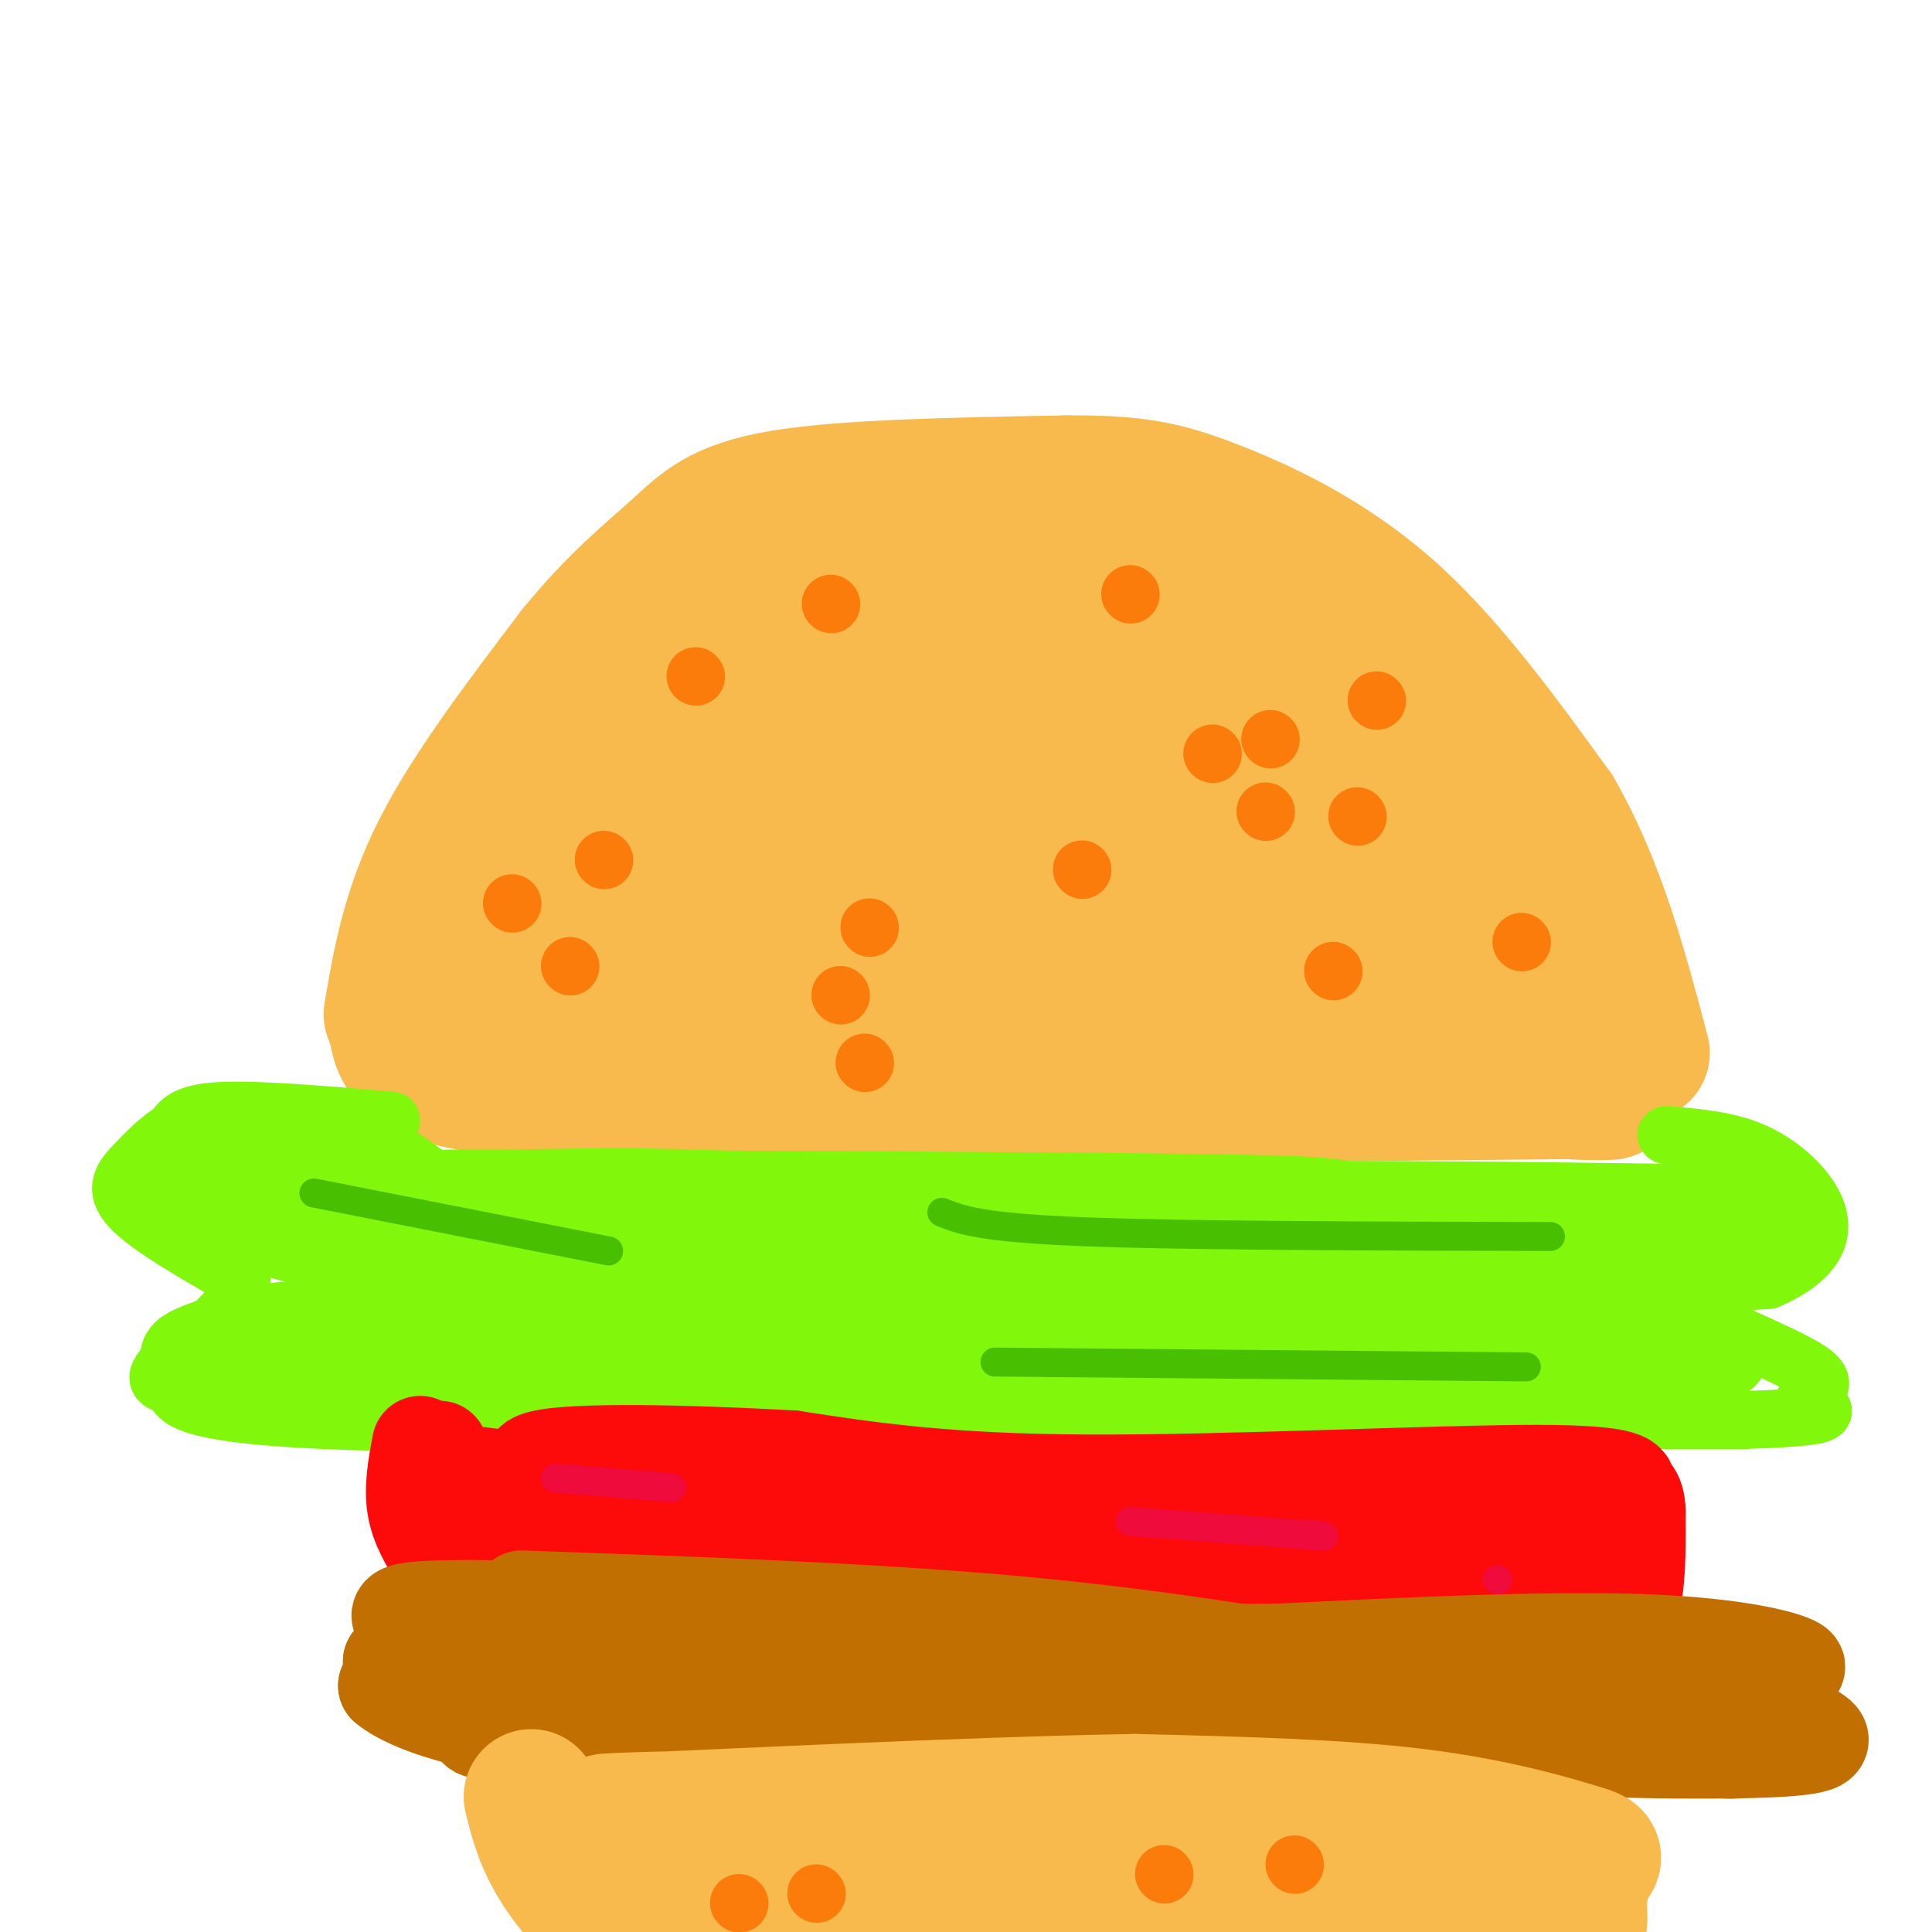 <svg viewBox='0 0 400 400' version='1.1' xmlns='http://www.w3.org/2000/svg' xmlns:xlink='http://www.w3.org/1999/xlink'><g fill='none' stroke='#F8BA4D' stroke-width='28' stroke-linecap='round' stroke-linejoin='round'><path d='M81,210c1.833,-10.750 3.667,-21.500 10,-34c6.333,-12.500 17.167,-26.750 28,-41'/><path d='M119,135c8.476,-10.476 15.667,-16.167 21,-21c5.333,-4.833 8.810,-8.810 22,-11c13.190,-2.190 36.095,-2.595 59,-3'/><path d='M221,100c14.190,-0.083 20.167,1.208 30,5c9.833,3.792 23.524,10.083 36,21c12.476,10.917 23.738,26.458 35,42'/><path d='M322,168c8.833,15.333 13.417,32.667 18,50'/><path d='M82,213c0.578,2.844 1.156,5.689 5,8c3.844,2.311 10.956,4.089 28,5c17.044,0.911 44.022,0.956 71,1'/><path d='M186,227c34.667,0.000 85.833,-0.500 137,-1'/><path d='M323,226c20.824,-0.018 4.384,0.437 3,0c-1.384,-0.437 12.289,-1.767 -17,-4c-29.289,-2.233 -101.539,-5.371 -141,-9c-39.461,-3.629 -46.132,-7.751 -38,-10c8.132,-2.249 31.066,-2.624 54,-3'/><path d='M184,200c28.435,1.607 72.523,7.124 95,9c22.477,1.876 23.343,0.110 20,-3c-3.343,-3.110 -10.896,-7.566 -43,-11c-32.104,-3.434 -88.759,-5.848 -108,-9c-19.241,-3.152 -1.069,-7.044 27,-9c28.069,-1.956 66.034,-1.978 104,-2'/><path d='M279,175c14.622,-1.117 -0.824,-2.909 -12,-5c-11.176,-2.091 -18.083,-4.481 -45,-5c-26.917,-0.519 -73.845,0.834 -80,-1c-6.155,-1.834 28.461,-6.856 61,-9c32.539,-2.144 63.000,-1.410 77,-3c14.000,-1.590 11.538,-5.505 -20,-10c-31.538,-4.495 -92.154,-9.570 -113,-12c-20.846,-2.430 -1.923,-2.215 17,-2'/><path d='M164,128c25.242,0.237 79.846,1.829 95,1c15.154,-0.829 -9.142,-4.081 -40,-5c-30.858,-0.919 -68.280,0.494 -86,5c-17.720,4.506 -15.739,12.105 -17,21c-1.261,8.895 -5.762,19.087 -5,24c0.762,4.913 6.789,4.547 24,-1c17.211,-5.547 45.605,-16.273 74,-27'/><path d='M209,146c18.237,-6.040 26.831,-7.639 9,-3c-17.831,4.639 -62.087,15.517 -81,23c-18.913,7.483 -12.482,11.573 -12,18c0.482,6.427 -4.986,15.192 -3,15c1.986,-0.192 11.424,-9.341 20,-21c8.576,-11.659 16.288,-25.830 24,-40'/><path d='M166,138c-8.406,0.264 -41.422,20.923 -55,30c-13.578,9.077 -7.718,6.570 -5,9c2.718,2.430 2.296,9.796 1,15c-1.296,5.204 -3.464,8.247 8,1c11.464,-7.247 36.561,-24.785 57,-32c20.439,-7.215 36.219,-4.108 52,-1'/><path d='M224,160c27.027,5.074 68.596,18.260 83,22c14.404,3.740 1.644,-1.967 -3,-7c-4.644,-5.033 -1.174,-9.394 -29,-12c-27.826,-2.606 -86.950,-3.459 -113,-3c-26.050,0.459 -19.025,2.229 -12,4'/><path d='M150,164c-5.946,4.368 -14.811,13.289 -23,19c-8.189,5.711 -15.700,8.211 -19,8c-3.300,-0.211 -2.387,-3.134 -2,-5c0.387,-1.866 0.248,-2.675 5,-6c4.752,-3.325 14.395,-9.164 34,-11c19.605,-1.836 49.173,0.333 75,4c25.827,3.667 47.914,8.834 70,14'/><path d='M290,187c12.453,4.335 8.585,8.172 18,10c9.415,1.828 32.112,1.646 10,1c-22.112,-0.646 -89.032,-1.756 -128,-1c-38.968,0.756 -49.984,3.378 -61,6'/><path d='M129,203c-17.107,0.311 -29.374,-1.913 -34,-2c-4.626,-0.087 -1.612,1.963 0,4c1.612,2.037 1.821,4.060 9,7c7.179,2.940 21.326,6.798 34,9c12.674,2.202 23.874,2.747 42,-1c18.126,-3.747 43.179,-11.785 61,-15c17.821,-3.215 28.411,-1.608 39,0'/><path d='M280,205c11.500,0.167 20.750,0.583 30,1'/></g>
<g fill='none' stroke='#80F70B' stroke-width='12' stroke-linecap='round' stroke-linejoin='round'><path d='M81,232c-13.750,-1.167 -27.500,-2.333 -35,-2c-7.500,0.333 -8.750,2.167 -10,4'/><path d='M36,234c-3.024,1.845 -5.583,4.458 -8,7c-2.417,2.542 -4.690,5.012 -1,9c3.690,3.988 13.345,9.494 23,15'/><path d='M50,265c0.200,5.889 -10.800,13.111 -15,17c-4.200,3.889 -1.600,4.444 1,5'/><path d='M36,287c0.467,2.333 1.133,5.667 31,7c29.867,1.333 88.933,0.667 148,0'/><path d='M215,294c49.000,0.000 97.500,0.000 146,0'/><path d='M361,294c24.982,-0.750 14.439,-2.624 13,-4c-1.439,-1.376 6.228,-2.255 1,-6c-5.228,-3.745 -23.351,-10.356 -27,-14c-3.649,-3.644 7.175,-4.322 18,-5'/><path d='M366,265c5.033,-2.113 8.617,-4.896 10,-8c1.383,-3.104 0.565,-6.528 -2,-10c-2.565,-3.472 -6.876,-6.992 -12,-9c-5.124,-2.008 -11.062,-2.504 -17,-3'/></g>
<g fill='none' stroke='#80F70B' stroke-width='20' stroke-linecap='round' stroke-linejoin='round'><path d='M89,249c-3.583,-3.083 -7.167,-6.167 -12,-8c-4.833,-1.833 -10.917,-2.417 -17,-3'/><path d='M60,238c-5.526,-0.046 -10.842,1.338 -13,3c-2.158,1.662 -1.158,3.601 0,6c1.158,2.399 2.474,5.257 12,8c9.526,2.743 27.263,5.372 45,8'/><path d='M104,263c13.133,1.600 23.467,1.600 16,4c-7.467,2.400 -32.733,7.200 -58,12'/><path d='M62,279c-2.183,3.391 21.360,5.870 53,4c31.640,-1.870 71.378,-8.089 102,-9c30.622,-0.911 52.129,3.485 78,7c25.871,3.515 56.106,6.147 28,6c-28.106,-0.147 -114.553,-3.074 -201,-6'/><path d='M122,281c-36.271,-0.867 -26.449,-0.035 -14,-3c12.449,-2.965 27.524,-9.728 34,-14c6.476,-4.272 4.355,-6.052 41,-4c36.645,2.052 112.058,7.937 141,9c28.942,1.063 11.412,-2.696 -31,-5c-42.412,-2.304 -109.706,-3.152 -177,-4'/><path d='M116,260c-24.691,-3.301 2.083,-9.553 52,-9c49.917,0.553 122.978,7.911 144,9c21.022,1.089 -9.994,-4.091 -23,-7c-13.006,-2.909 -8.002,-3.545 -35,-4c-26.998,-0.455 -85.999,-0.727 -145,-1'/><path d='M109,248c-25.348,-0.091 -16.217,0.183 -3,0c13.217,-0.183 30.519,-0.823 58,1c27.481,1.823 65.139,6.107 86,8c20.861,1.893 24.924,1.394 38,0c13.076,-1.394 35.165,-3.684 22,-4c-13.165,-0.316 -61.582,1.342 -110,3'/><path d='M200,256c-32.821,0.762 -59.875,1.167 -54,0c5.875,-1.167 44.679,-3.905 84,-5c39.321,-1.095 79.161,-0.548 119,0'/><path d='M349,251c21.286,-0.485 15.002,-1.696 6,0c-9.002,1.696 -20.722,6.300 -42,8c-21.278,1.700 -52.113,0.496 -49,0c3.113,-0.496 40.175,-0.285 60,-1c19.825,-0.715 22.412,-2.358 25,-4'/><path d='M349,254c9.182,-1.030 19.636,-1.606 6,-1c-13.636,0.606 -51.364,2.394 -58,4c-6.636,1.606 17.818,3.030 33,3c15.182,-0.030 21.091,-1.515 27,-3'/><path d='M357,257c2.656,-1.287 -4.203,-3.005 -21,0c-16.797,3.005 -43.533,10.733 -49,15c-5.467,4.267 10.336,5.072 27,6c16.664,0.928 34.190,1.979 40,2c5.810,0.021 -0.095,-0.990 -6,-2'/><path d='M348,278c-41.726,-2.083 -143.042,-6.292 -198,-7c-54.958,-0.708 -63.560,2.083 -70,4c-6.440,1.917 -10.720,2.958 -15,4'/><path d='M65,279c-6.167,2.607 -14.083,7.125 -9,5c5.083,-2.125 23.167,-10.893 26,-13c2.833,-2.107 -9.583,2.446 -22,7'/><path d='M60,278c-5.785,2.050 -9.246,3.674 -3,1c6.246,-2.674 22.200,-9.644 29,-13c6.800,-3.356 4.446,-3.096 2,-5c-2.446,-1.904 -4.985,-5.973 -11,-9c-6.015,-3.027 -15.508,-5.014 -25,-7'/><path d='M52,245c-9.357,-2.071 -20.250,-3.750 -6,0c14.250,3.750 53.643,12.929 59,19c5.357,6.071 -23.321,9.036 -52,12'/><path d='M53,276c-12.893,3.583 -19.125,6.542 -9,5c10.125,-1.542 36.607,-7.583 41,-14c4.393,-6.417 -13.304,-13.208 -31,-20'/><path d='M54,247c-6.833,-3.667 -8.417,-2.833 -10,-2'/></g>
<g fill='none' stroke='#FD0A0A' stroke-width='20' stroke-linecap='round' stroke-linejoin='round'><path d='M87,299c-0.833,4.500 -1.667,9.000 -1,13c0.667,4.000 2.833,7.500 5,11'/><path d='M91,323c3.364,4.123 9.273,8.930 15,12c5.727,3.070 11.273,4.404 20,6c8.727,1.596 20.636,3.456 35,4c14.364,0.544 31.182,-0.228 48,-1'/><path d='M209,344c25.167,-0.333 64.083,-0.667 103,-1'/><path d='M312,343c18.548,-0.083 13.417,0.208 14,0c0.583,-0.208 6.881,-0.917 10,-6c3.119,-5.083 3.060,-14.542 3,-24'/><path d='M339,313c-0.126,-4.616 -1.941,-4.155 -2,-5c-0.059,-0.845 1.638,-2.997 -19,-3c-20.638,-0.003 -63.611,2.142 -93,2c-29.389,-0.142 -45.195,-2.571 -61,-5'/><path d='M164,302c-21.692,-1.204 -45.423,-1.715 -52,0c-6.577,1.715 3.998,5.654 16,10c12.002,4.346 25.429,9.099 42,10c16.571,0.901 36.285,-2.049 56,-5'/><path d='M226,317c25.640,-0.946 61.738,-0.810 81,0c19.262,0.810 21.686,2.295 15,4c-6.686,1.705 -22.482,3.630 -52,4c-29.518,0.370 -72.759,-0.815 -116,-2'/><path d='M154,323c-33.310,0.321 -58.583,2.125 -24,2c34.583,-0.125 129.024,-2.179 172,-2c42.976,0.179 34.488,2.589 26,5'/><path d='M328,328c-2.274,2.311 -20.957,5.589 -41,5c-20.043,-0.589 -41.444,-5.044 -67,-6c-25.556,-0.956 -55.265,1.589 -74,2c-18.735,0.411 -26.496,-1.311 -32,-3c-5.504,-1.689 -8.752,-3.344 -12,-5'/><path d='M102,321c-3.470,-0.617 -6.147,0.340 -3,-1c3.147,-1.340 12.116,-4.976 30,-5c17.884,-0.024 44.681,3.565 44,3c-0.681,-0.565 -28.841,-5.282 -57,-10'/><path d='M116,308c-15.845,-2.667 -26.958,-4.333 -18,-1c8.958,3.333 37.988,11.667 63,16c25.012,4.333 46.006,4.667 67,5'/><path d='M228,328c11.667,0.833 7.333,0.417 3,0'/><path d='M91,300c0.000,0.000 0.100,0.100 0.1,0.1'/></g>
<g fill='none' stroke='#C26F01' stroke-width='20' stroke-linecap='round' stroke-linejoin='round'><path d='M108,331c35.083,1.250 70.167,2.500 99,5c28.833,2.500 51.417,6.250 74,10'/><path d='M281,346c29.556,2.622 66.444,4.178 56,3c-10.444,-1.178 -68.222,-5.089 -126,-9'/><path d='M211,340c-46.356,-1.400 -99.244,-0.400 -109,2c-9.756,2.400 23.622,6.200 57,10'/><path d='M159,352c53.267,1.289 157.933,-0.489 189,-1c31.067,-0.511 -11.467,0.244 -54,1'/><path d='M294,352c-25.644,-1.622 -62.756,-6.178 -97,-8c-34.244,-1.822 -65.622,-0.911 -97,0'/><path d='M100,344c-18.733,0.044 -17.067,0.156 -17,1c0.067,0.844 -1.467,2.422 -3,4'/><path d='M80,349c2.563,2.284 10.470,5.994 23,8c12.530,2.006 29.681,2.309 42,0c12.319,-2.309 19.805,-7.231 51,-7c31.195,0.231 86.097,5.616 141,11'/><path d='M337,361c26.417,1.976 21.958,1.417 22,1c0.042,-0.417 4.583,-0.690 6,-2c1.417,-1.310 -0.292,-3.655 -2,-6'/><path d='M363,354c-1.796,-2.925 -5.285,-7.238 -29,-8c-23.715,-0.762 -67.654,2.026 -78,2c-10.346,-0.026 12.901,-2.864 34,-4c21.099,-1.136 40.049,-0.568 59,0'/><path d='M349,344c15.190,0.560 23.667,1.958 23,1c-0.667,-0.958 -10.476,-4.274 -33,-5c-22.524,-0.726 -57.762,1.137 -93,3'/><path d='M246,343c10.569,1.405 83.493,3.418 106,3c22.507,-0.418 -5.402,-3.266 -37,-4c-31.598,-0.734 -66.885,0.648 -91,0c-24.115,-0.648 -37.057,-3.324 -50,-6'/><path d='M174,336c-25.345,-1.762 -63.708,-3.167 -80,-3c-16.292,0.167 -10.512,1.905 -9,4c1.512,2.095 -1.244,4.548 -4,7'/><path d='M81,344c4.478,3.306 17.675,8.072 19,11c1.325,2.928 -9.220,4.019 14,3c23.220,-1.019 80.206,-4.148 118,-4c37.794,0.148 56.397,3.574 75,7'/><path d='M307,361c25.222,1.489 50.778,1.711 62,1c11.222,-0.711 8.111,-2.356 5,-4'/></g>
<g fill='none' stroke='#F8BA4D' stroke-width='28' stroke-linecap='round' stroke-linejoin='round'><path d='M110,372c1.156,4.667 2.311,9.333 6,15c3.689,5.667 9.911,12.333 19,17c9.089,4.667 21.044,7.333 33,10'/><path d='M168,414c22.511,2.222 62.289,2.778 90,1c27.711,-1.778 43.356,-5.889 59,-10'/><path d='M317,405c11.314,-3.287 10.098,-6.505 10,-10c-0.098,-3.495 0.922,-7.267 2,-9c1.078,-1.733 2.213,-1.428 -3,-3c-5.213,-1.572 -16.775,-5.021 -33,-7c-16.225,-1.979 -37.112,-2.490 -58,-3'/><path d='M235,373c-34.616,0.566 -92.155,3.482 -106,4c-13.845,0.518 16.003,-1.360 40,0c23.997,1.360 42.142,5.960 62,7c19.858,1.040 41.429,-1.480 63,-4'/><path d='M294,380c12.225,-0.797 11.287,-0.788 17,0c5.713,0.788 18.078,2.356 -21,4c-39.078,1.644 -129.598,3.366 -153,6c-23.402,2.634 20.314,6.181 51,8c30.686,1.819 48.343,1.909 66,2'/><path d='M254,400c19.845,-0.821 36.458,-3.875 43,-6c6.542,-2.125 3.012,-3.321 -27,-6c-30.012,-2.679 -86.506,-6.839 -143,-11'/></g>
<g fill='none' stroke='#FB7B0B' stroke-width='12' stroke-linecap='round' stroke-linejoin='round'><path d='M172,125c0.000,0.000 0.100,0.100 0.1,0.1'/><path d='M251,156c0.000,0.000 0.100,0.100 0.1,0.1'/><path d='M180,192c0.000,0.000 0.100,0.100 0.1,0.1'/><path d='M276,201c0.000,0.000 0.100,0.100 0.1,0.1'/><path d='M125,178c0.000,0.000 0.100,0.100 0.1,0.1'/><path d='M262,168c0.000,0.000 0.100,0.100 0.1,0.1'/><path d='M118,200c0.000,0.000 0.100,0.100 0.1,0.1'/><path d='M263,153c0.000,0.000 0.100,0.100 0.1,0.1'/><path d='M179,220c0.000,0.000 0.100,0.100 0.1,0.1'/><path d='M281,169c0.000,0.000 0.100,0.100 0.1,0.1'/><path d='M153,394c0.000,0.000 0.100,0.100 0.1,0.1'/><path d='M241,388c0.000,0.000 0.100,0.100 0.1,0.1'/><path d='M268,386c0.000,0.000 0.100,0.100 0.1,0.1'/><path d='M169,392c0.000,0.000 0.100,0.100 0.1,0.1'/><path d='M315,195c0.000,0.000 0.100,0.100 0.1,0.1'/><path d='M285,145c0.000,0.000 0.100,0.100 0.1,0.1'/><path d='M234,123c0.000,0.000 0.100,0.100 0.1,0.1'/><path d='M144,140c0.000,0.000 0.100,0.100 0.1,0.1'/><path d='M106,187c0.000,0.000 0.100,0.100 0.1,0.1'/><path d='M174,206c0.000,0.000 0.100,0.100 0.1,0.1'/><path d='M224,180c0.000,0.000 0.100,0.100 0.1,0.1'/></g>
<g fill='none' stroke='#49BF01' stroke-width='6' stroke-linecap='round' stroke-linejoin='round'><path d='M65,247c0.000,0.000 61.000,12.000 61,12'/><path d='M206,282c0.000,0.000 110.000,1.000 110,1'/><path d='M195,251c4.000,1.583 8.000,3.167 29,4c21.000,0.833 59.000,0.917 97,1'/></g>
<g fill='none' stroke='#F00B3D' stroke-width='6' stroke-linecap='round' stroke-linejoin='round'><path d='M115,306c0.000,0.000 24.000,2.000 24,2'/><path d='M234,315c0.000,0.000 40.000,3.000 40,3'/><path d='M310,327c0.000,0.000 0.100,0.100 0.1,0.1'/></g>
</svg>